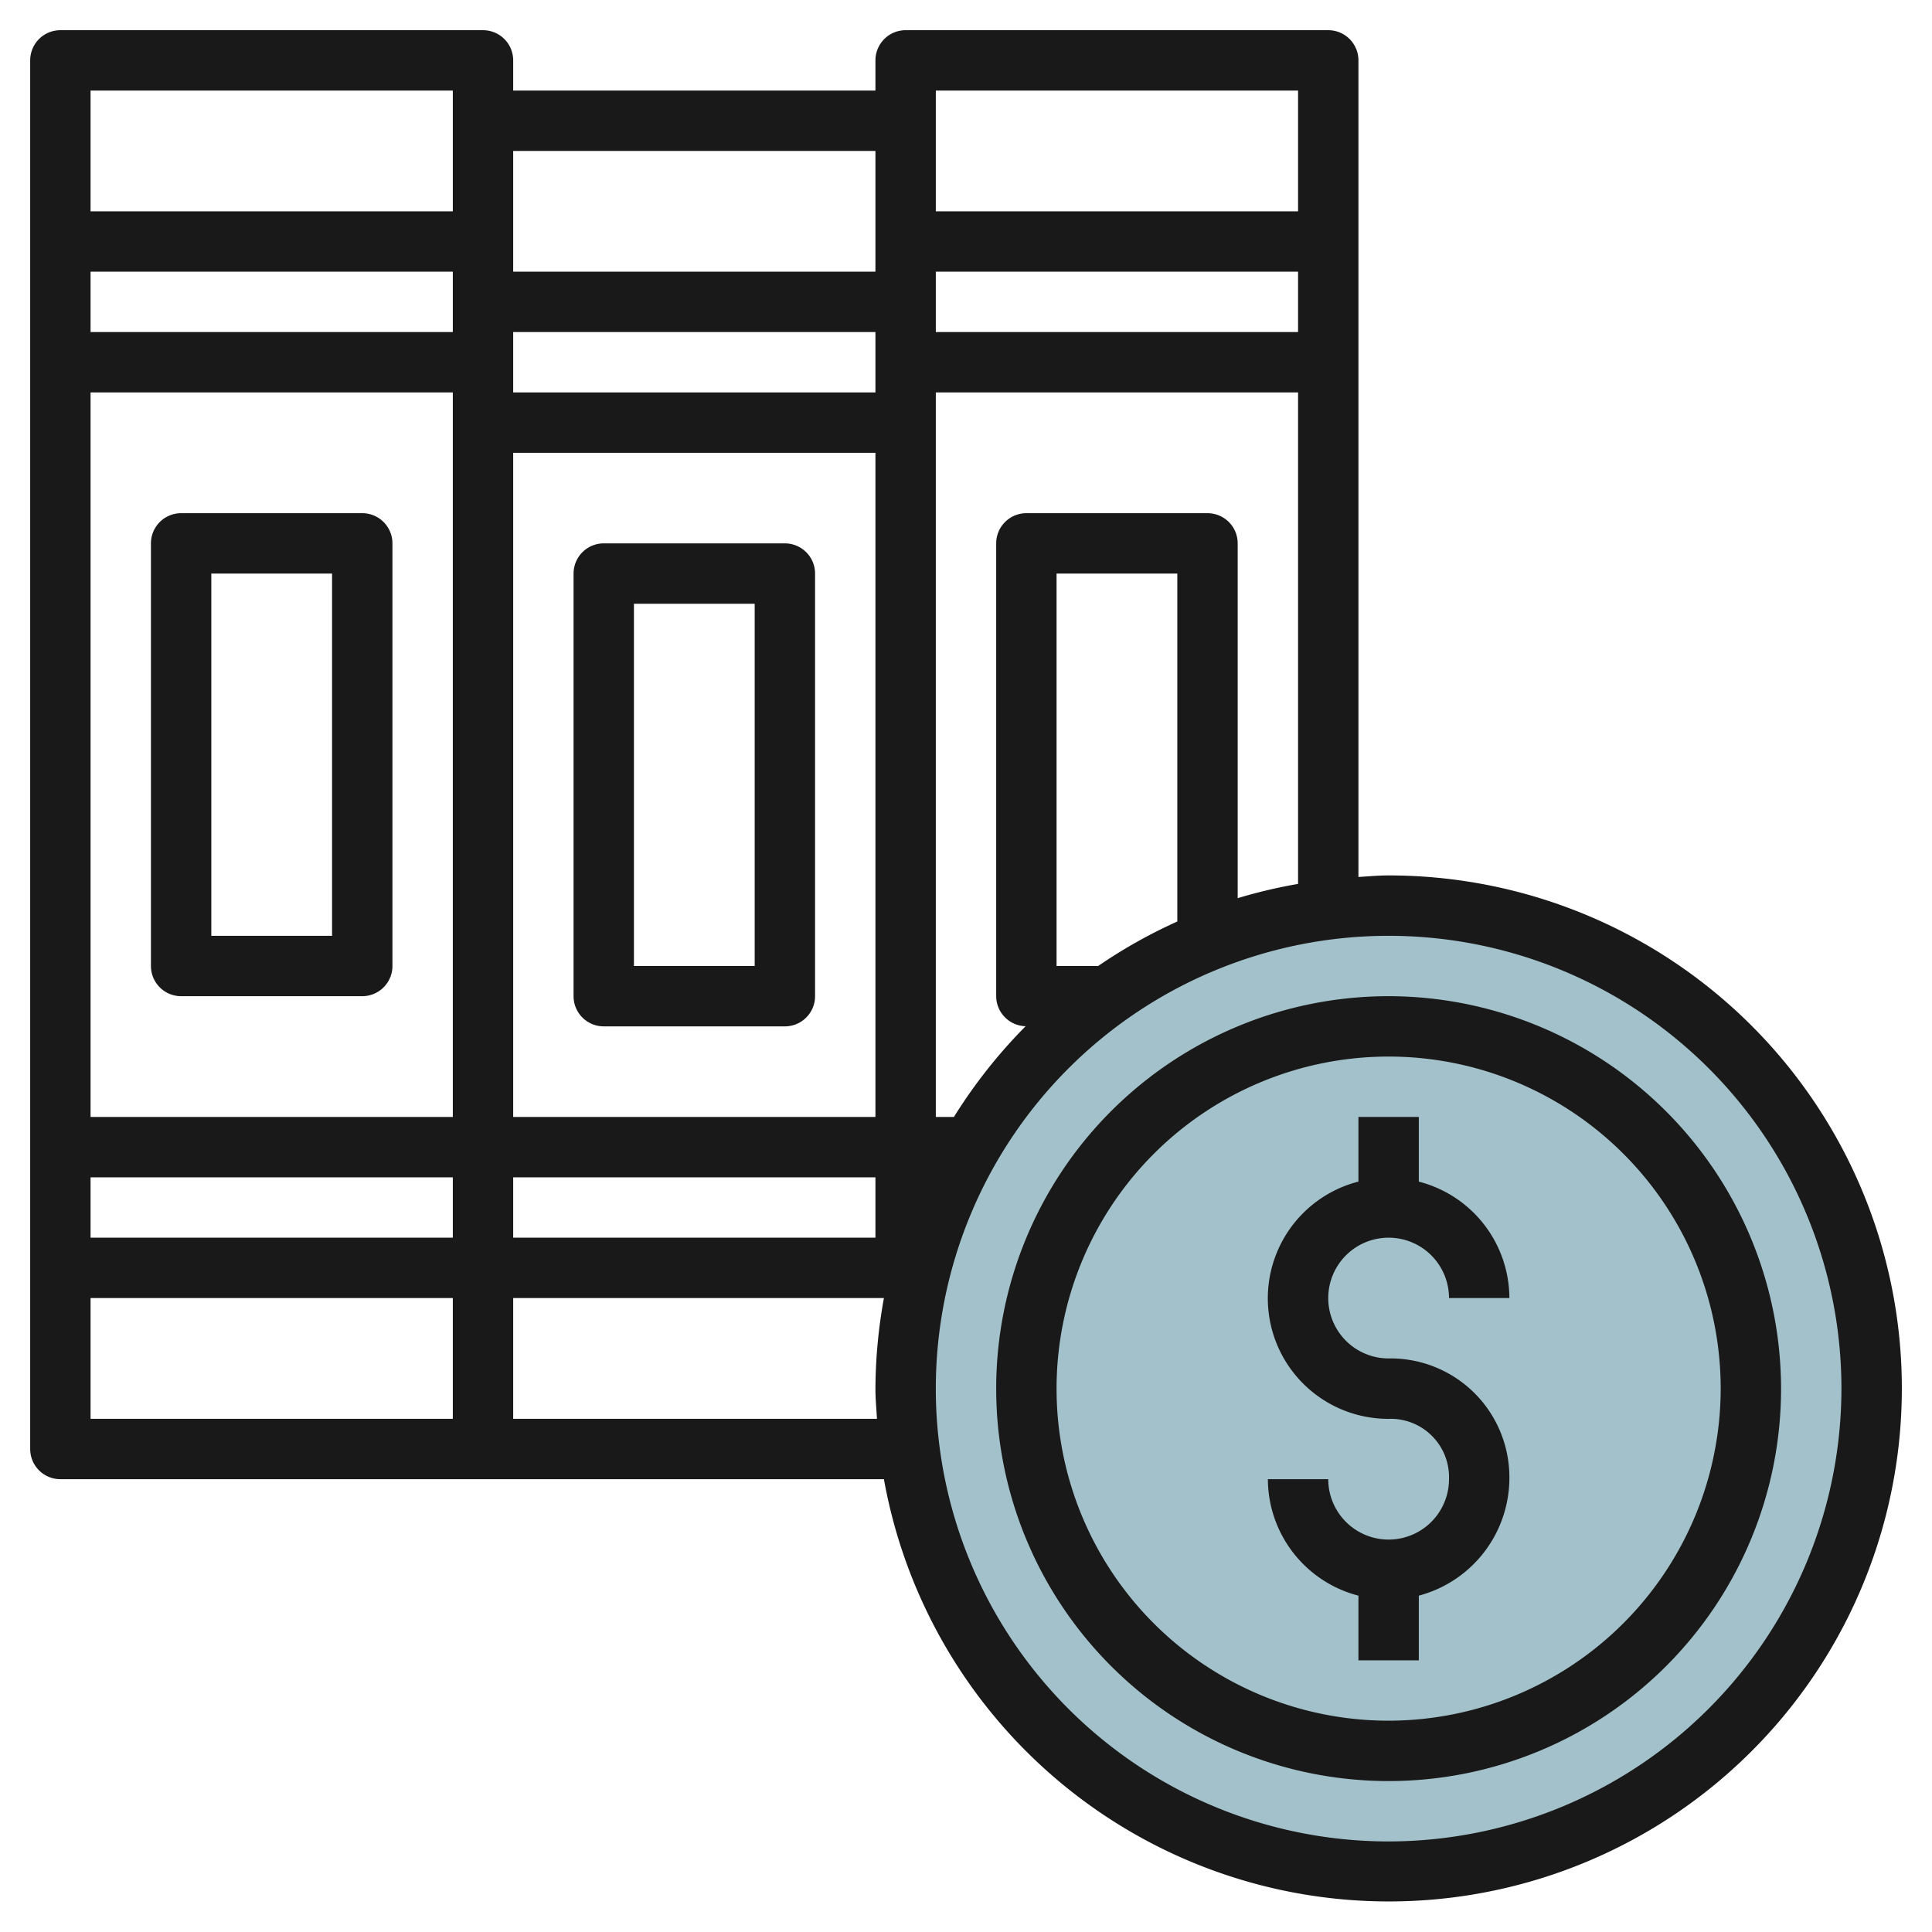 <svg height="512" viewBox="0 0 64 64" width="512" xmlns="http://www.w3.org/2000/svg"><g id="Layer_26" data-name="Layer 26"><circle cx="46" cy="46" fill="#a3c1ca" r="16"/><circle cx="46" cy="46" fill="#a3c1ca" r="12"/><path d="m46 30a16 16 0 1 0 16 16 16 16 0 0 0 -16-16zm0 28a12 12 0 1 1 12-12 12 12 0 0 1 -12 12z" fill="#a3c1ca"/><g fill="#191919"><path d="m6 33h6a1 1 0 0 0 1-1v-14a1 1 0 0 0 -1-1h-6a1 1 0 0 0 -1 1v14a1 1 0 0 0 1 1zm1-14h4v12h-4z"/><path d="m26 18h-6a1 1 0 0 0 -1 1v14a1 1 0 0 0 1 1h6a1 1 0 0 0 1-1v-14a1 1 0 0 0 -1-1zm-1 14h-4v-12h4z"/><path d="m46 29c-.338 0-.667.031-1 .051v-27.051a1 1 0 0 0 -1-1h-14a1 1 0 0 0 -1 1v1h-12v-1a1 1 0 0 0 -1-1h-14a1 1 0 0 0 -1 1v46a1 1 0 0 0 1 1h27.281a16.994 16.994 0 1 0 16.719-20zm-5 .753v-11.753a1 1 0 0 0 -1-1h-6a1 1 0 0 0 -1 1v15a1 1 0 0 0 .975.995 17.126 17.126 0 0 0 -2.375 3.005h-.6v-24h12v16.281a16.817 16.817 0 0 0 -2 .472zm-4.622 2.247h-1.378v-13h4v11.526a16.913 16.913 0 0 0 -2.622 1.474zm6.622-21h-12v-2h12zm-26 4h12v22h-12zm12-2h-12v-2h12zm-14-2h-12v-2h12zm0 2v24h-12v-24zm0 26v2h-12v-2zm2 0h12v2h-12zm26-36v4h-12v-4zm-14 2v4h-12v-4zm-14-2v4h-12v-4zm-12 44v-4h12v4zm14 0v-4h12.281a17.052 17.052 0 0 0 -.281 3c0 .338.031.667.051 1zm29 14a15 15 0 1 1 15-15 15.017 15.017 0 0 1 -15 15z"/><path d="m46 33a13 13 0 1 0 13 13 13.015 13.015 0 0 0 -13-13zm0 24a11 11 0 1 1 11-11 11.013 11.013 0 0 1 -11 11z"/><path d="m46 41a2 2 0 0 1 2 2h2a3.994 3.994 0 0 0 -3-3.857v-2.143h-2v2.142a3.992 3.992 0 0 0 1.09 7.858 1.932 1.932 0 0 1 1.91 2 2 2 0 0 1 -4 0h-2a4 4 0 0 0 3 3.858v2.142h2v-2.142a4.036 4.036 0 0 0 3-3.948 3.935 3.935 0 0 0 -4-3.91 2 2 0 0 1 0-4z"/></g></g></svg>